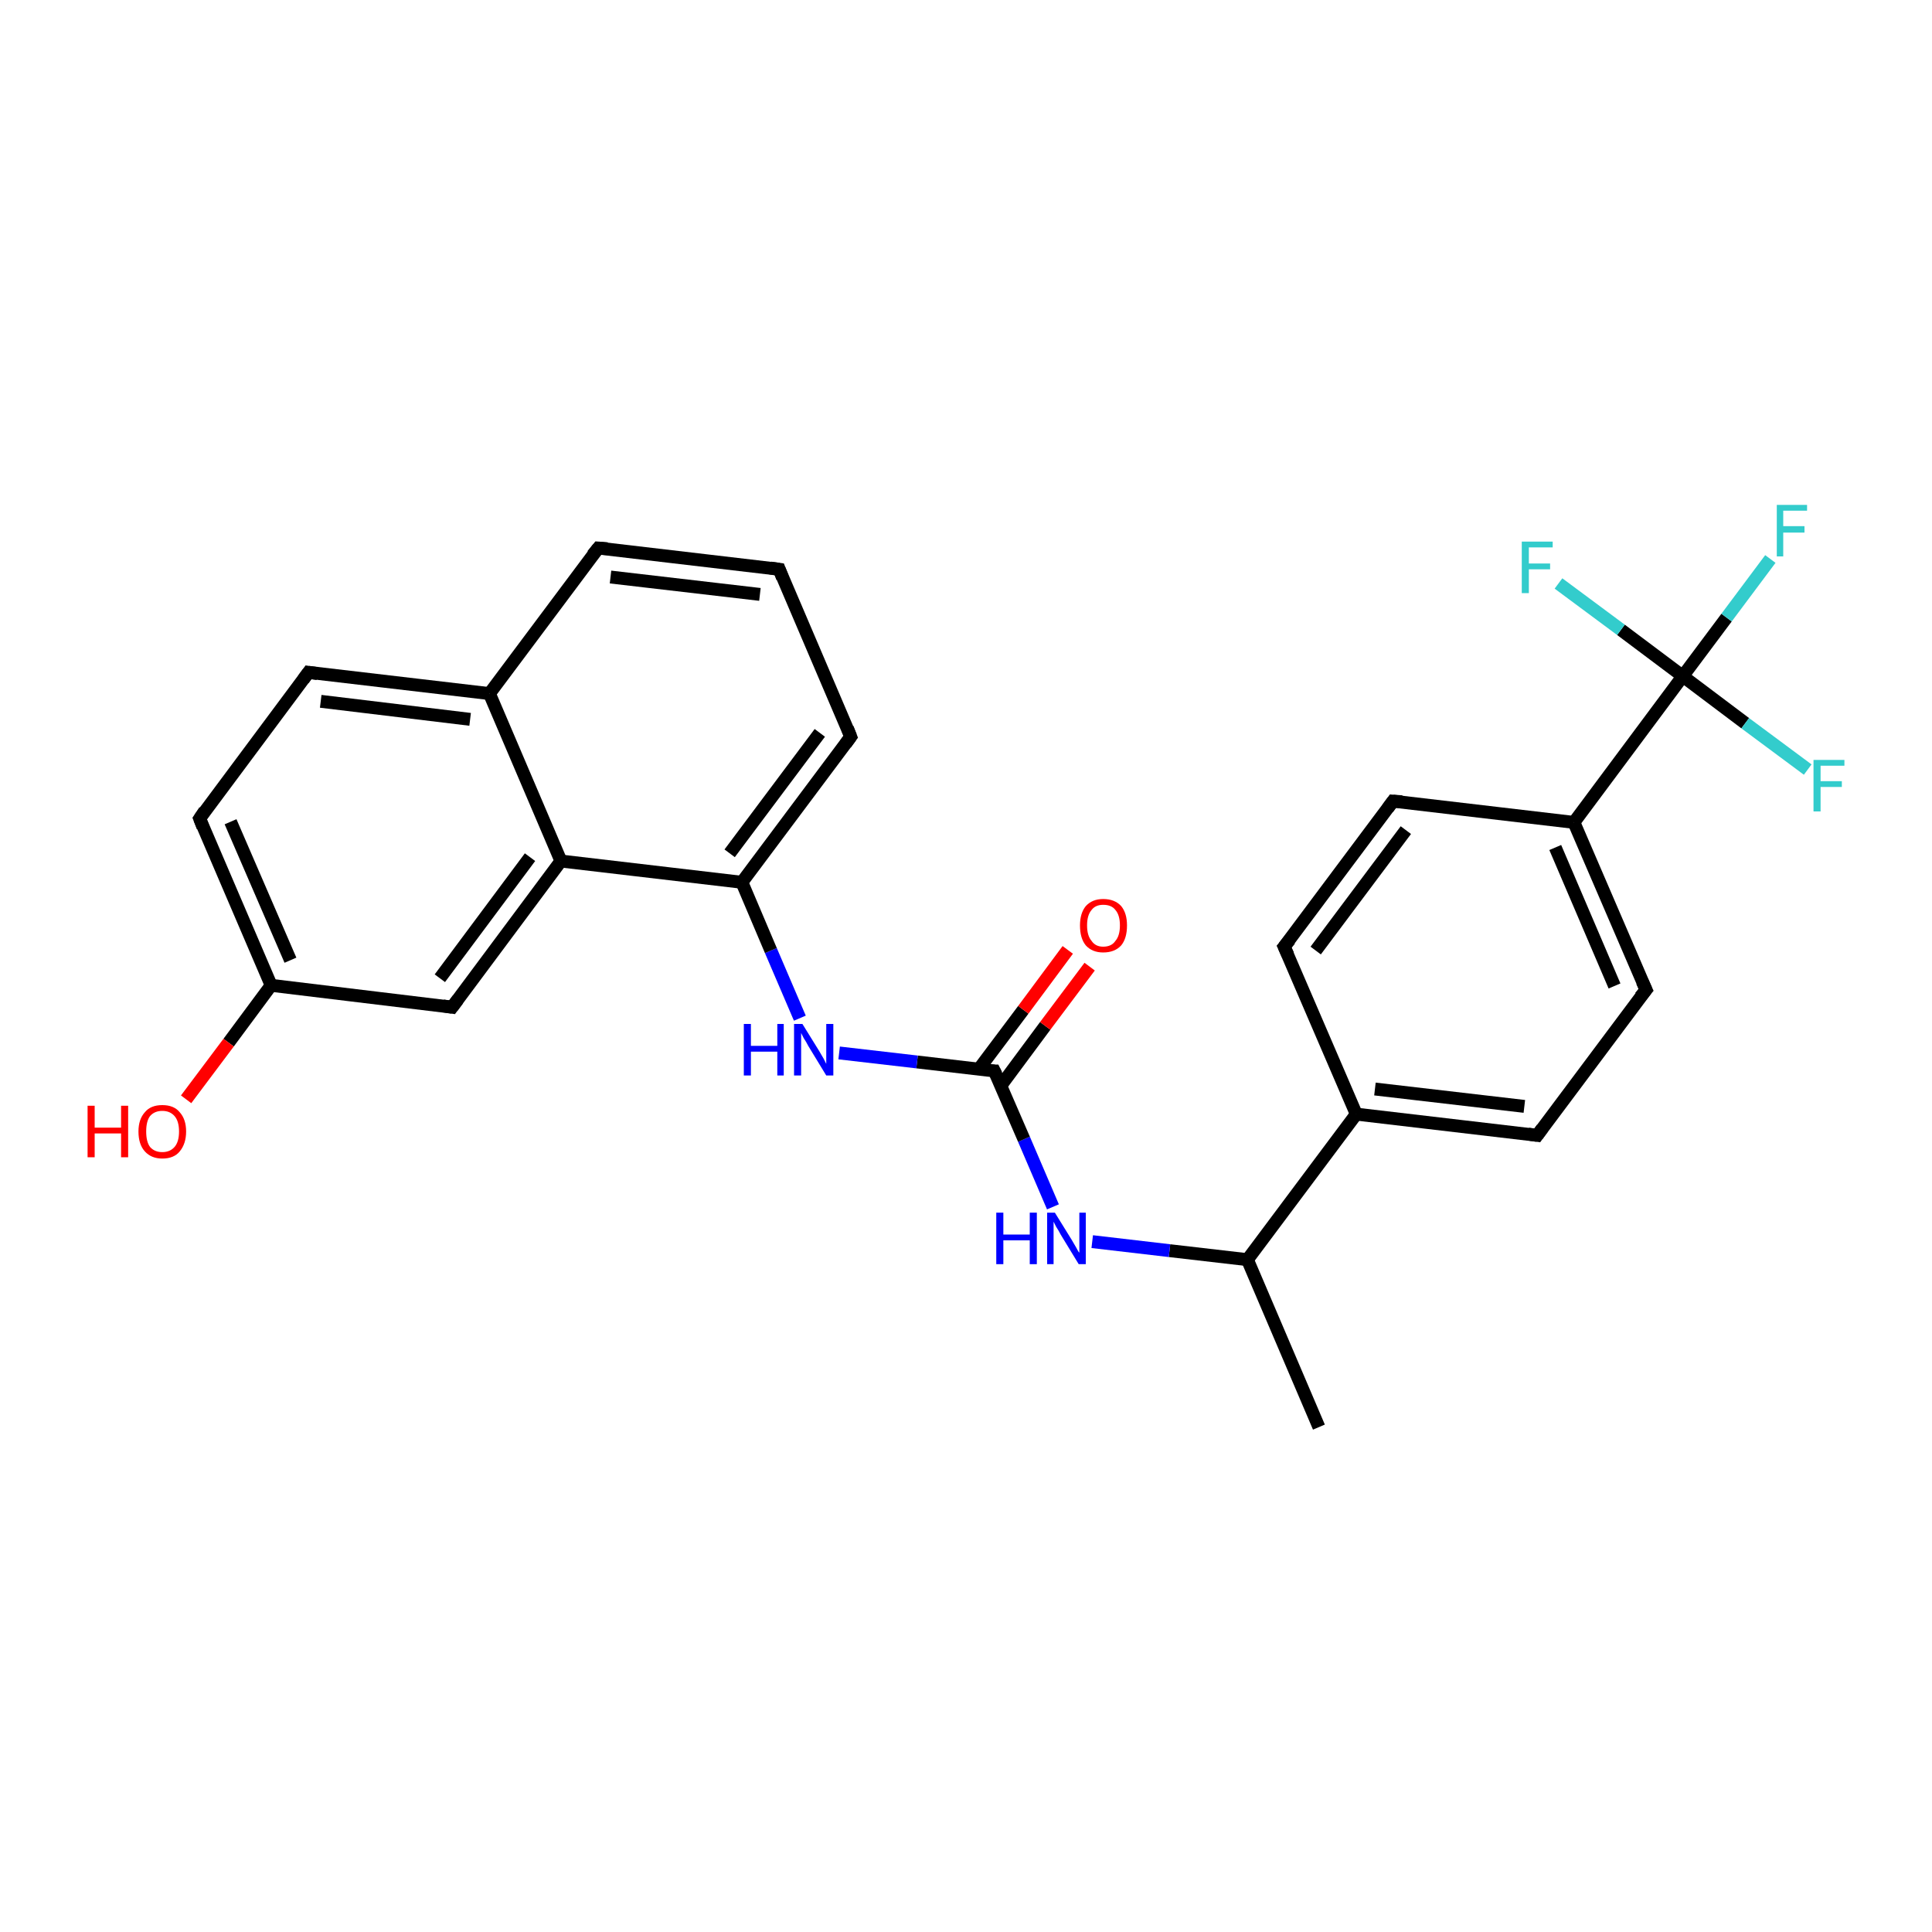 <?xml version='1.0' encoding='iso-8859-1'?>
<svg version='1.1' baseProfile='full'
              xmlns='http://www.w3.org/2000/svg'
                      xmlns:rdkit='http://www.rdkit.org/xml'
                      xmlns:xlink='http://www.w3.org/1999/xlink'
                  xml:space='preserve'
width='300px' height='300px' viewBox='0 0 300 300'>
<!-- END OF HEADER -->
<rect style='opacity:1.0;fill:#FFFFFF;stroke:none' width='300.0' height='300.0' x='0.0' y='0.0'> </rect>
<path class='bond-0 atom-0 atom-1' d='M 204.8,221.6 L 193.7,195.6' style='fill:none;fill-rule:evenodd;stroke:#000000;stroke-width:2.0px;stroke-linecap:butt;stroke-linejoin:miter;stroke-opacity:1' />
<path class='bond-1 atom-1 atom-2' d='M 193.7,195.6 L 181.6,194.2' style='fill:none;fill-rule:evenodd;stroke:#000000;stroke-width:2.0px;stroke-linecap:butt;stroke-linejoin:miter;stroke-opacity:1' />
<path class='bond-1 atom-1 atom-2' d='M 181.6,194.2 L 169.6,192.8' style='fill:none;fill-rule:evenodd;stroke:#0000FF;stroke-width:2.0px;stroke-linecap:butt;stroke-linejoin:miter;stroke-opacity:1' />
<path class='bond-2 atom-2 atom-3' d='M 163.5,187.4 L 159.0,176.9' style='fill:none;fill-rule:evenodd;stroke:#0000FF;stroke-width:2.0px;stroke-linecap:butt;stroke-linejoin:miter;stroke-opacity:1' />
<path class='bond-2 atom-2 atom-3' d='M 159.0,176.9 L 154.4,166.3' style='fill:none;fill-rule:evenodd;stroke:#000000;stroke-width:2.0px;stroke-linecap:butt;stroke-linejoin:miter;stroke-opacity:1' />
<path class='bond-3 atom-3 atom-4' d='M 155.4,168.6 L 162.3,159.3' style='fill:none;fill-rule:evenodd;stroke:#000000;stroke-width:2.0px;stroke-linecap:butt;stroke-linejoin:miter;stroke-opacity:1' />
<path class='bond-3 atom-3 atom-4' d='M 162.3,159.3 L 169.2,150.1' style='fill:none;fill-rule:evenodd;stroke:#FF0000;stroke-width:2.0px;stroke-linecap:butt;stroke-linejoin:miter;stroke-opacity:1' />
<path class='bond-3 atom-3 atom-4' d='M 152.0,166.0 L 158.9,156.8' style='fill:none;fill-rule:evenodd;stroke:#000000;stroke-width:2.0px;stroke-linecap:butt;stroke-linejoin:miter;stroke-opacity:1' />
<path class='bond-3 atom-3 atom-4' d='M 158.9,156.8 L 165.8,147.5' style='fill:none;fill-rule:evenodd;stroke:#FF0000;stroke-width:2.0px;stroke-linecap:butt;stroke-linejoin:miter;stroke-opacity:1' />
<path class='bond-4 atom-3 atom-5' d='M 154.4,166.3 L 142.4,164.9' style='fill:none;fill-rule:evenodd;stroke:#000000;stroke-width:2.0px;stroke-linecap:butt;stroke-linejoin:miter;stroke-opacity:1' />
<path class='bond-4 atom-3 atom-5' d='M 142.4,164.9 L 130.3,163.5' style='fill:none;fill-rule:evenodd;stroke:#0000FF;stroke-width:2.0px;stroke-linecap:butt;stroke-linejoin:miter;stroke-opacity:1' />
<path class='bond-5 atom-5 atom-6' d='M 124.2,158.1 L 119.7,147.6' style='fill:none;fill-rule:evenodd;stroke:#0000FF;stroke-width:2.0px;stroke-linecap:butt;stroke-linejoin:miter;stroke-opacity:1' />
<path class='bond-5 atom-5 atom-6' d='M 119.7,147.6 L 115.2,137.0' style='fill:none;fill-rule:evenodd;stroke:#000000;stroke-width:2.0px;stroke-linecap:butt;stroke-linejoin:miter;stroke-opacity:1' />
<path class='bond-6 atom-6 atom-7' d='M 115.2,137.0 L 132.1,114.4' style='fill:none;fill-rule:evenodd;stroke:#000000;stroke-width:2.0px;stroke-linecap:butt;stroke-linejoin:miter;stroke-opacity:1' />
<path class='bond-6 atom-6 atom-7' d='M 113.3,132.5 L 127.3,113.8' style='fill:none;fill-rule:evenodd;stroke:#000000;stroke-width:2.0px;stroke-linecap:butt;stroke-linejoin:miter;stroke-opacity:1' />
<path class='bond-7 atom-7 atom-8' d='M 132.1,114.4 L 121.0,88.4' style='fill:none;fill-rule:evenodd;stroke:#000000;stroke-width:2.0px;stroke-linecap:butt;stroke-linejoin:miter;stroke-opacity:1' />
<path class='bond-8 atom-8 atom-9' d='M 121.0,88.4 L 92.9,85.1' style='fill:none;fill-rule:evenodd;stroke:#000000;stroke-width:2.0px;stroke-linecap:butt;stroke-linejoin:miter;stroke-opacity:1' />
<path class='bond-8 atom-8 atom-9' d='M 118.0,92.3 L 94.8,89.6' style='fill:none;fill-rule:evenodd;stroke:#000000;stroke-width:2.0px;stroke-linecap:butt;stroke-linejoin:miter;stroke-opacity:1' />
<path class='bond-9 atom-9 atom-10' d='M 92.9,85.1 L 76.0,107.7' style='fill:none;fill-rule:evenodd;stroke:#000000;stroke-width:2.0px;stroke-linecap:butt;stroke-linejoin:miter;stroke-opacity:1' />
<path class='bond-10 atom-10 atom-11' d='M 76.0,107.7 L 47.9,104.4' style='fill:none;fill-rule:evenodd;stroke:#000000;stroke-width:2.0px;stroke-linecap:butt;stroke-linejoin:miter;stroke-opacity:1' />
<path class='bond-10 atom-10 atom-11' d='M 73.0,111.7 L 49.8,108.9' style='fill:none;fill-rule:evenodd;stroke:#000000;stroke-width:2.0px;stroke-linecap:butt;stroke-linejoin:miter;stroke-opacity:1' />
<path class='bond-11 atom-11 atom-12' d='M 47.9,104.4 L 31.0,127.1' style='fill:none;fill-rule:evenodd;stroke:#000000;stroke-width:2.0px;stroke-linecap:butt;stroke-linejoin:miter;stroke-opacity:1' />
<path class='bond-12 atom-12 atom-13' d='M 31.0,127.1 L 42.1,153.0' style='fill:none;fill-rule:evenodd;stroke:#000000;stroke-width:2.0px;stroke-linecap:butt;stroke-linejoin:miter;stroke-opacity:1' />
<path class='bond-12 atom-12 atom-13' d='M 35.8,127.6 L 45.1,149.1' style='fill:none;fill-rule:evenodd;stroke:#000000;stroke-width:2.0px;stroke-linecap:butt;stroke-linejoin:miter;stroke-opacity:1' />
<path class='bond-13 atom-13 atom-14' d='M 42.1,153.0 L 35.5,161.9' style='fill:none;fill-rule:evenodd;stroke:#000000;stroke-width:2.0px;stroke-linecap:butt;stroke-linejoin:miter;stroke-opacity:1' />
<path class='bond-13 atom-13 atom-14' d='M 35.5,161.9 L 28.9,170.7' style='fill:none;fill-rule:evenodd;stroke:#FF0000;stroke-width:2.0px;stroke-linecap:butt;stroke-linejoin:miter;stroke-opacity:1' />
<path class='bond-14 atom-13 atom-15' d='M 42.1,153.0 L 70.2,156.4' style='fill:none;fill-rule:evenodd;stroke:#000000;stroke-width:2.0px;stroke-linecap:butt;stroke-linejoin:miter;stroke-opacity:1' />
<path class='bond-15 atom-15 atom-16' d='M 70.2,156.4 L 87.1,133.7' style='fill:none;fill-rule:evenodd;stroke:#000000;stroke-width:2.0px;stroke-linecap:butt;stroke-linejoin:miter;stroke-opacity:1' />
<path class='bond-15 atom-15 atom-16' d='M 68.3,151.9 L 82.3,133.1' style='fill:none;fill-rule:evenodd;stroke:#000000;stroke-width:2.0px;stroke-linecap:butt;stroke-linejoin:miter;stroke-opacity:1' />
<path class='bond-16 atom-1 atom-17' d='M 193.7,195.6 L 210.6,173.0' style='fill:none;fill-rule:evenodd;stroke:#000000;stroke-width:2.0px;stroke-linecap:butt;stroke-linejoin:miter;stroke-opacity:1' />
<path class='bond-17 atom-17 atom-18' d='M 210.6,173.0 L 238.7,176.3' style='fill:none;fill-rule:evenodd;stroke:#000000;stroke-width:2.0px;stroke-linecap:butt;stroke-linejoin:miter;stroke-opacity:1' />
<path class='bond-17 atom-17 atom-18' d='M 213.5,169.1 L 236.7,171.8' style='fill:none;fill-rule:evenodd;stroke:#000000;stroke-width:2.0px;stroke-linecap:butt;stroke-linejoin:miter;stroke-opacity:1' />
<path class='bond-18 atom-18 atom-19' d='M 238.7,176.3 L 255.6,153.7' style='fill:none;fill-rule:evenodd;stroke:#000000;stroke-width:2.0px;stroke-linecap:butt;stroke-linejoin:miter;stroke-opacity:1' />
<path class='bond-19 atom-19 atom-20' d='M 255.6,153.7 L 244.4,127.7' style='fill:none;fill-rule:evenodd;stroke:#000000;stroke-width:2.0px;stroke-linecap:butt;stroke-linejoin:miter;stroke-opacity:1' />
<path class='bond-19 atom-19 atom-20' d='M 250.7,153.1 L 241.5,131.6' style='fill:none;fill-rule:evenodd;stroke:#000000;stroke-width:2.0px;stroke-linecap:butt;stroke-linejoin:miter;stroke-opacity:1' />
<path class='bond-20 atom-20 atom-21' d='M 244.4,127.7 L 216.3,124.4' style='fill:none;fill-rule:evenodd;stroke:#000000;stroke-width:2.0px;stroke-linecap:butt;stroke-linejoin:miter;stroke-opacity:1' />
<path class='bond-21 atom-21 atom-22' d='M 216.3,124.4 L 199.4,147.0' style='fill:none;fill-rule:evenodd;stroke:#000000;stroke-width:2.0px;stroke-linecap:butt;stroke-linejoin:miter;stroke-opacity:1' />
<path class='bond-21 atom-21 atom-22' d='M 218.3,128.9 L 204.3,147.6' style='fill:none;fill-rule:evenodd;stroke:#000000;stroke-width:2.0px;stroke-linecap:butt;stroke-linejoin:miter;stroke-opacity:1' />
<path class='bond-22 atom-20 atom-23' d='M 244.4,127.7 L 261.3,105.0' style='fill:none;fill-rule:evenodd;stroke:#000000;stroke-width:2.0px;stroke-linecap:butt;stroke-linejoin:miter;stroke-opacity:1' />
<path class='bond-23 atom-23 atom-24' d='M 261.3,105.0 L 268.1,95.9' style='fill:none;fill-rule:evenodd;stroke:#000000;stroke-width:2.0px;stroke-linecap:butt;stroke-linejoin:miter;stroke-opacity:1' />
<path class='bond-23 atom-23 atom-24' d='M 268.1,95.9 L 274.9,86.8' style='fill:none;fill-rule:evenodd;stroke:#33CCCC;stroke-width:2.0px;stroke-linecap:butt;stroke-linejoin:miter;stroke-opacity:1' />
<path class='bond-24 atom-23 atom-25' d='M 261.3,105.0 L 271.0,112.3' style='fill:none;fill-rule:evenodd;stroke:#000000;stroke-width:2.0px;stroke-linecap:butt;stroke-linejoin:miter;stroke-opacity:1' />
<path class='bond-24 atom-23 atom-25' d='M 271.0,112.3 L 280.7,119.5' style='fill:none;fill-rule:evenodd;stroke:#33CCCC;stroke-width:2.0px;stroke-linecap:butt;stroke-linejoin:miter;stroke-opacity:1' />
<path class='bond-25 atom-23 atom-26' d='M 261.3,105.0 L 251.7,97.8' style='fill:none;fill-rule:evenodd;stroke:#000000;stroke-width:2.0px;stroke-linecap:butt;stroke-linejoin:miter;stroke-opacity:1' />
<path class='bond-25 atom-23 atom-26' d='M 251.7,97.8 L 242.0,90.6' style='fill:none;fill-rule:evenodd;stroke:#33CCCC;stroke-width:2.0px;stroke-linecap:butt;stroke-linejoin:miter;stroke-opacity:1' />
<path class='bond-26 atom-16 atom-6' d='M 87.1,133.7 L 115.2,137.0' style='fill:none;fill-rule:evenodd;stroke:#000000;stroke-width:2.0px;stroke-linecap:butt;stroke-linejoin:miter;stroke-opacity:1' />
<path class='bond-27 atom-22 atom-17' d='M 199.4,147.0 L 210.6,173.0' style='fill:none;fill-rule:evenodd;stroke:#000000;stroke-width:2.0px;stroke-linecap:butt;stroke-linejoin:miter;stroke-opacity:1' />
<path class='bond-28 atom-16 atom-10' d='M 87.1,133.7 L 76.0,107.7' style='fill:none;fill-rule:evenodd;stroke:#000000;stroke-width:2.0px;stroke-linecap:butt;stroke-linejoin:miter;stroke-opacity:1' />
<path d='M 154.7,166.9 L 154.4,166.3 L 153.8,166.3' style='fill:none;stroke:#000000;stroke-width:2.0px;stroke-linecap:butt;stroke-linejoin:miter;stroke-opacity:1;' />
<path d='M 131.3,115.5 L 132.1,114.4 L 131.6,113.1' style='fill:none;stroke:#000000;stroke-width:2.0px;stroke-linecap:butt;stroke-linejoin:miter;stroke-opacity:1;' />
<path d='M 121.5,89.7 L 121.0,88.4 L 119.6,88.2' style='fill:none;stroke:#000000;stroke-width:2.0px;stroke-linecap:butt;stroke-linejoin:miter;stroke-opacity:1;' />
<path d='M 94.3,85.2 L 92.9,85.1 L 92.0,86.2' style='fill:none;stroke:#000000;stroke-width:2.0px;stroke-linecap:butt;stroke-linejoin:miter;stroke-opacity:1;' />
<path d='M 49.3,104.6 L 47.9,104.4 L 47.1,105.5' style='fill:none;stroke:#000000;stroke-width:2.0px;stroke-linecap:butt;stroke-linejoin:miter;stroke-opacity:1;' />
<path d='M 31.8,125.9 L 31.0,127.1 L 31.5,128.4' style='fill:none;stroke:#000000;stroke-width:2.0px;stroke-linecap:butt;stroke-linejoin:miter;stroke-opacity:1;' />
<path d='M 68.8,156.2 L 70.2,156.4 L 71.1,155.2' style='fill:none;stroke:#000000;stroke-width:2.0px;stroke-linecap:butt;stroke-linejoin:miter;stroke-opacity:1;' />
<path d='M 237.3,176.1 L 238.7,176.3 L 239.5,175.2' style='fill:none;stroke:#000000;stroke-width:2.0px;stroke-linecap:butt;stroke-linejoin:miter;stroke-opacity:1;' />
<path d='M 254.7,154.8 L 255.6,153.7 L 255.0,152.4' style='fill:none;stroke:#000000;stroke-width:2.0px;stroke-linecap:butt;stroke-linejoin:miter;stroke-opacity:1;' />
<path d='M 217.7,124.5 L 216.3,124.4 L 215.5,125.5' style='fill:none;stroke:#000000;stroke-width:2.0px;stroke-linecap:butt;stroke-linejoin:miter;stroke-opacity:1;' />
<path d='M 200.3,145.9 L 199.4,147.0 L 200.0,148.3' style='fill:none;stroke:#000000;stroke-width:2.0px;stroke-linecap:butt;stroke-linejoin:miter;stroke-opacity:1;' />
<path class='atom-2' d='M 154.7 188.3
L 155.8 188.3
L 155.8 191.7
L 159.9 191.7
L 159.9 188.3
L 161.0 188.3
L 161.0 196.3
L 159.9 196.3
L 159.9 192.6
L 155.8 192.6
L 155.8 196.3
L 154.7 196.3
L 154.7 188.3
' fill='#0000FF'/>
<path class='atom-2' d='M 163.8 188.3
L 166.4 192.5
Q 166.7 193.0, 167.1 193.7
Q 167.5 194.5, 167.6 194.5
L 167.6 188.3
L 168.6 188.3
L 168.6 196.3
L 167.5 196.3
L 164.7 191.7
Q 164.4 191.1, 164.0 190.5
Q 163.7 189.9, 163.6 189.7
L 163.6 196.3
L 162.6 196.3
L 162.6 188.3
L 163.8 188.3
' fill='#0000FF'/>
<path class='atom-4' d='M 167.7 143.7
Q 167.7 141.8, 168.6 140.7
Q 169.6 139.6, 171.3 139.6
Q 173.1 139.6, 174.1 140.7
Q 175.0 141.8, 175.0 143.7
Q 175.0 145.7, 174.1 146.8
Q 173.1 147.9, 171.3 147.9
Q 169.6 147.9, 168.6 146.8
Q 167.7 145.7, 167.7 143.7
M 171.3 147.0
Q 172.6 147.0, 173.2 146.1
Q 173.9 145.3, 173.9 143.7
Q 173.9 142.1, 173.2 141.3
Q 172.6 140.5, 171.3 140.5
Q 170.1 140.5, 169.5 141.3
Q 168.8 142.1, 168.8 143.7
Q 168.8 145.3, 169.5 146.1
Q 170.1 147.0, 171.3 147.0
' fill='#FF0000'/>
<path class='atom-5' d='M 115.5 159.0
L 116.6 159.0
L 116.6 162.4
L 120.7 162.4
L 120.7 159.0
L 121.7 159.0
L 121.7 167.0
L 120.7 167.0
L 120.7 163.3
L 116.6 163.3
L 116.6 167.0
L 115.5 167.0
L 115.5 159.0
' fill='#0000FF'/>
<path class='atom-5' d='M 124.6 159.0
L 127.2 163.2
Q 127.5 163.7, 127.9 164.4
Q 128.3 165.2, 128.3 165.2
L 128.3 159.0
L 129.4 159.0
L 129.4 167.0
L 128.3 167.0
L 125.5 162.4
Q 125.2 161.8, 124.8 161.2
Q 124.5 160.6, 124.4 160.4
L 124.4 167.0
L 123.3 167.0
L 123.3 159.0
L 124.6 159.0
' fill='#0000FF'/>
<path class='atom-14' d='M 13.6 171.7
L 14.7 171.7
L 14.7 175.1
L 18.8 175.1
L 18.8 171.7
L 19.9 171.7
L 19.9 179.7
L 18.8 179.7
L 18.8 176.0
L 14.7 176.0
L 14.7 179.7
L 13.6 179.7
L 13.6 171.7
' fill='#FF0000'/>
<path class='atom-14' d='M 21.5 175.7
Q 21.5 173.8, 22.5 172.7
Q 23.4 171.6, 25.2 171.6
Q 27.0 171.6, 27.9 172.7
Q 28.9 173.8, 28.9 175.7
Q 28.9 177.6, 27.9 178.8
Q 27.0 179.9, 25.2 179.9
Q 23.5 179.9, 22.5 178.8
Q 21.5 177.7, 21.5 175.7
M 25.2 178.9
Q 26.4 178.9, 27.1 178.1
Q 27.8 177.3, 27.8 175.7
Q 27.8 174.1, 27.1 173.3
Q 26.4 172.5, 25.2 172.5
Q 24.0 172.5, 23.3 173.3
Q 22.7 174.1, 22.7 175.7
Q 22.7 177.3, 23.3 178.1
Q 24.0 178.9, 25.2 178.9
' fill='#FF0000'/>
<path class='atom-24' d='M 275.9 78.4
L 280.6 78.4
L 280.6 79.3
L 276.9 79.3
L 276.9 81.7
L 280.2 81.7
L 280.2 82.7
L 276.9 82.7
L 276.9 86.4
L 275.9 86.4
L 275.9 78.4
' fill='#33CCCC'/>
<path class='atom-25' d='M 281.6 118.0
L 286.4 118.0
L 286.4 118.9
L 282.7 118.9
L 282.7 121.3
L 286.0 121.3
L 286.0 122.2
L 282.7 122.2
L 282.7 126.0
L 281.6 126.0
L 281.6 118.0
' fill='#33CCCC'/>
<path class='atom-26' d='M 236.3 84.1
L 241.1 84.1
L 241.1 85.0
L 237.4 85.0
L 237.4 87.5
L 240.7 87.5
L 240.7 88.4
L 237.4 88.4
L 237.4 92.1
L 236.3 92.1
L 236.3 84.1
' fill='#33CCCC'/>
</svg>

